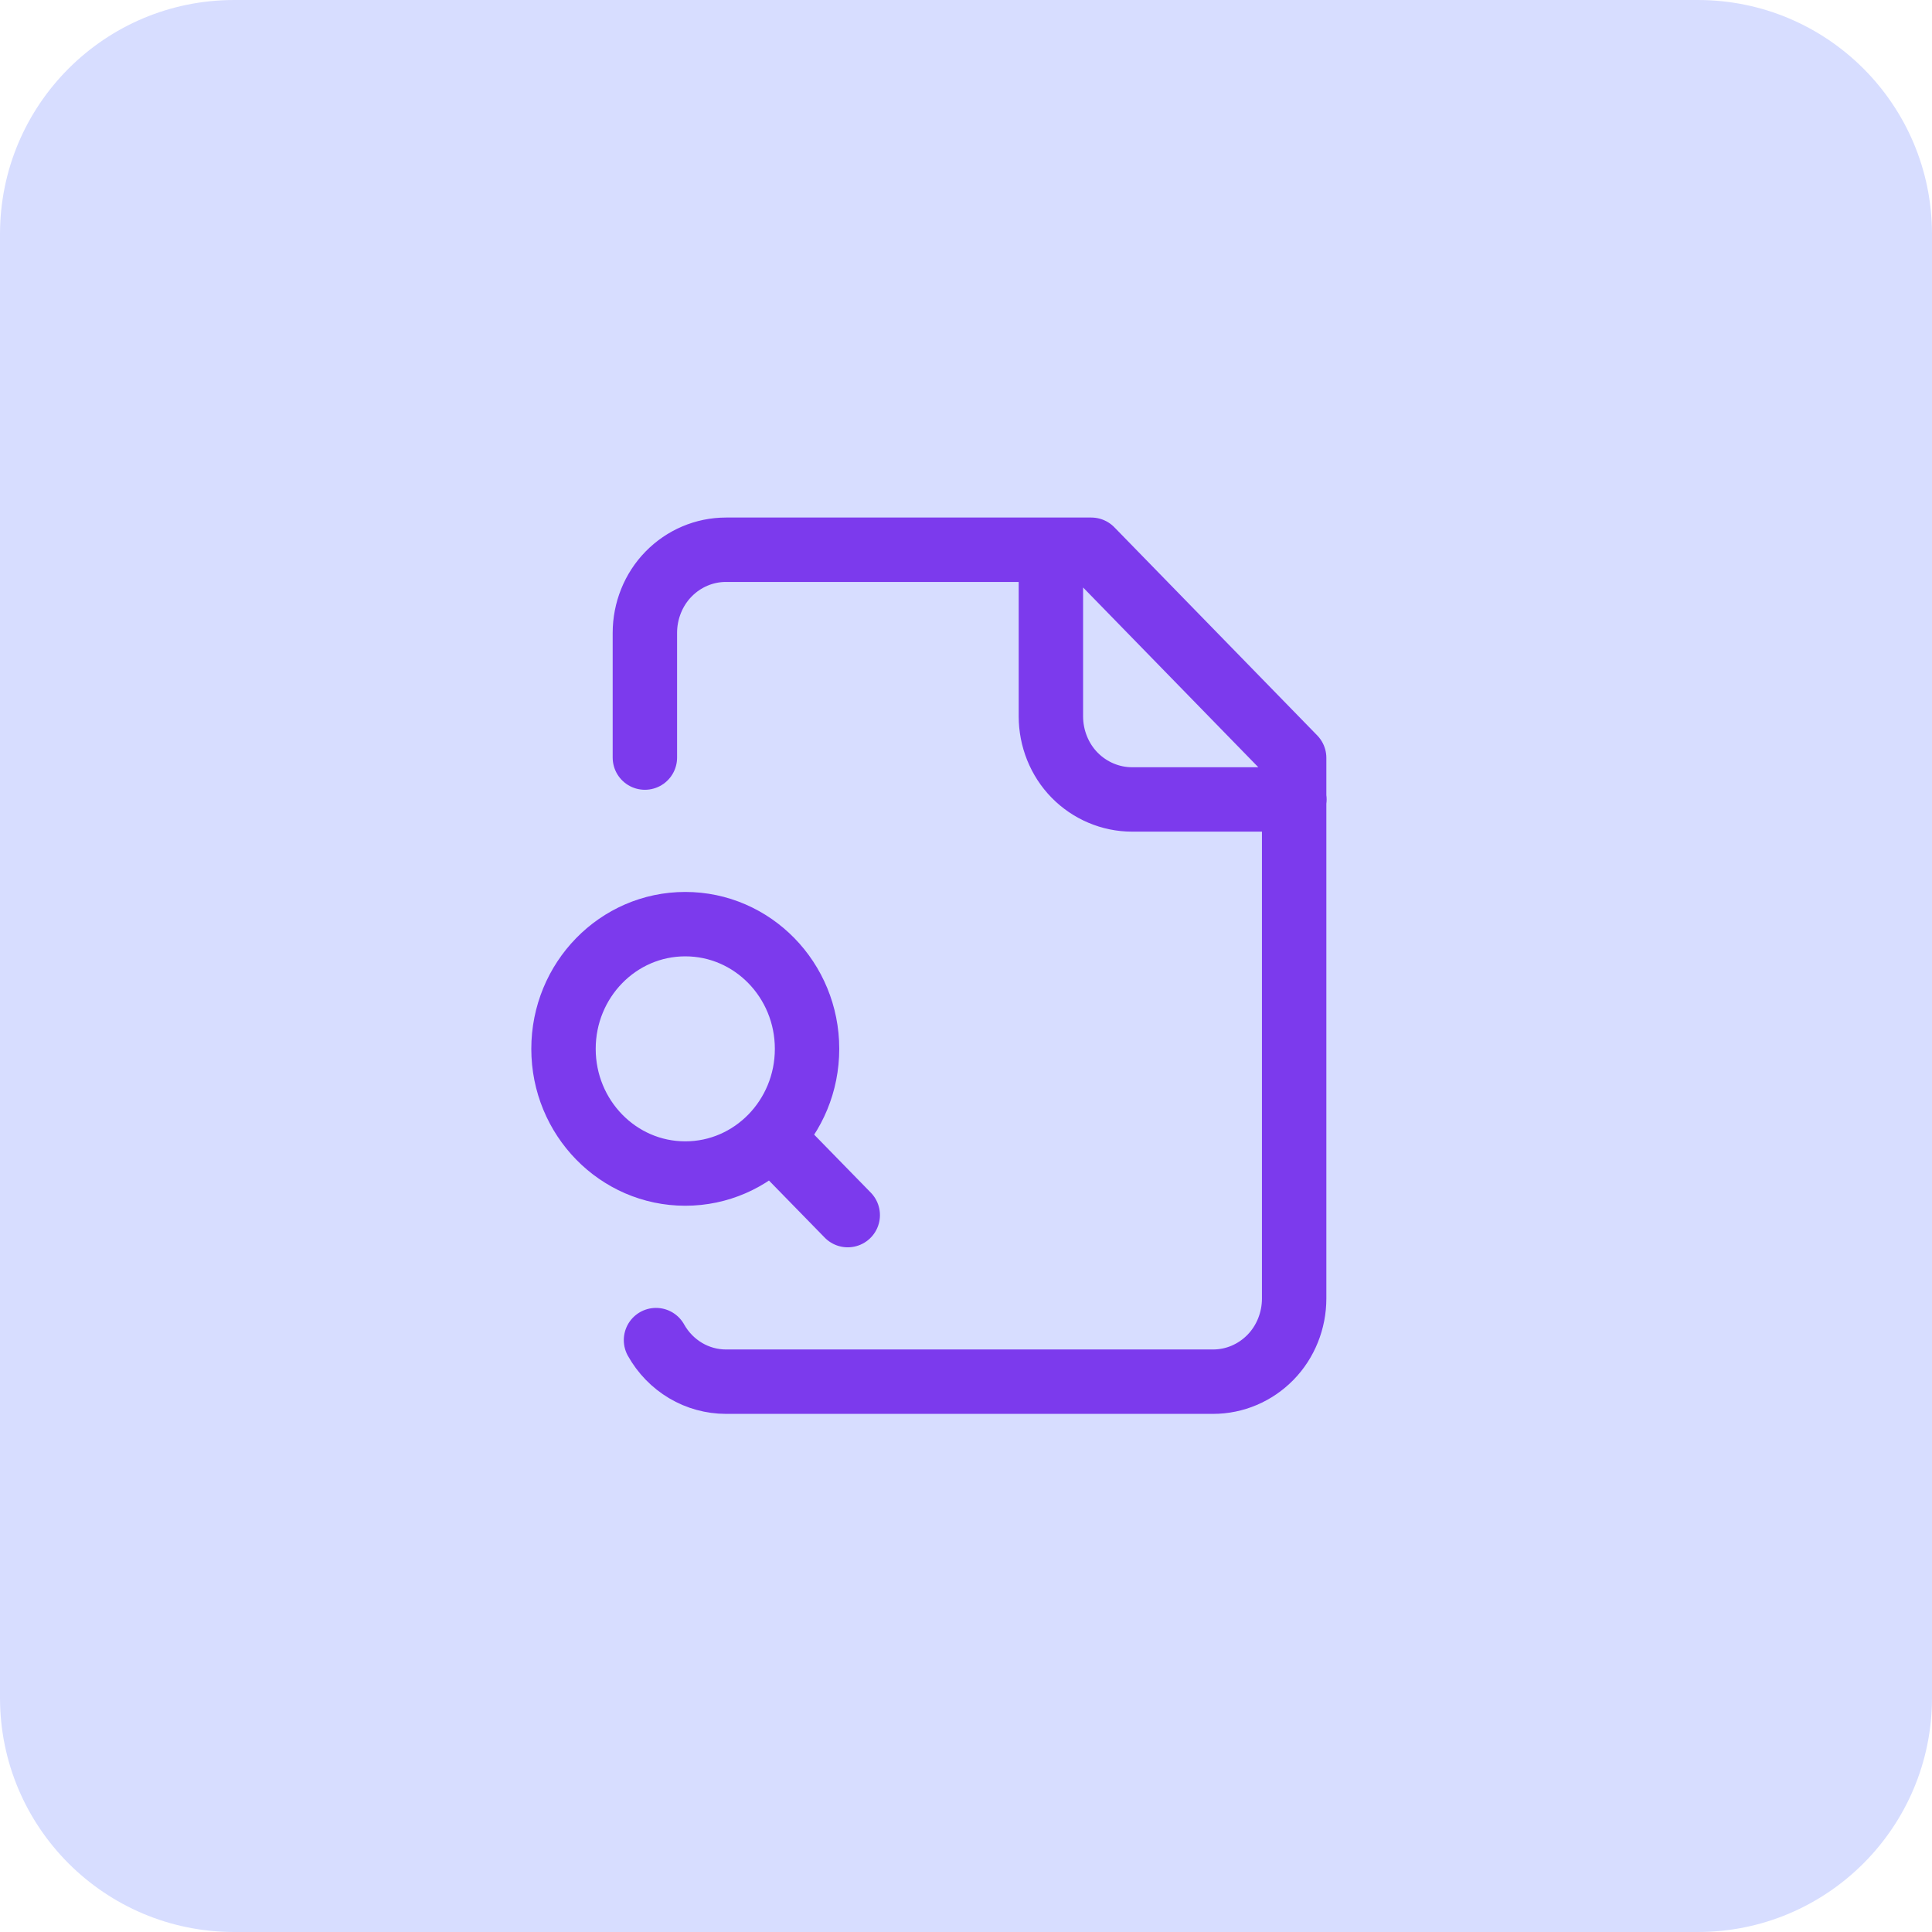 <?xml version="1.0" encoding="UTF-8"?><svg id="Layer_1" xmlns="http://www.w3.org/2000/svg" viewBox="0 0 66 66"><defs><style>.cls-1{fill:none;stroke:#7c3aed;stroke-linecap:round;stroke-linejoin:round;stroke-width:2.2px;}.cls-2{fill:#d7ddff;stroke-width:0px;}</style></defs><path class="cls-2" d="m0,8C0,3.58,3.58,0,8,0h50c4.42,0,8,3.58,8,8v50c0,4.42-3.58,8-8,8H8c-4.42,0-8-3.58-8-8V8Z"/><path class="cls-1" d="m35.9,18.79v5.68c0,.75.29,1.48.81,2.01.52.53,1.23.83,1.96.83h5.55m-21.81,18.47c.24.43.59.79,1.01,1.04.42.25.9.38,1.38.38h16.64c.74,0,1.44-.3,1.96-.83.52-.53.81-1.26.81-2.01v-18.47l-6.93-7.11h-12.48c-.74,0-1.44.3-1.96.83-.52.53-.81,1.26-.81,2.01v4.26m6.93,15.63l-2.08-2.13m.69-3.55c0,2.35-1.86,4.26-4.16,4.26s-4.16-1.91-4.16-4.26,1.86-4.26,4.16-4.26,4.16,1.91,4.16,4.26Z"/></svg>